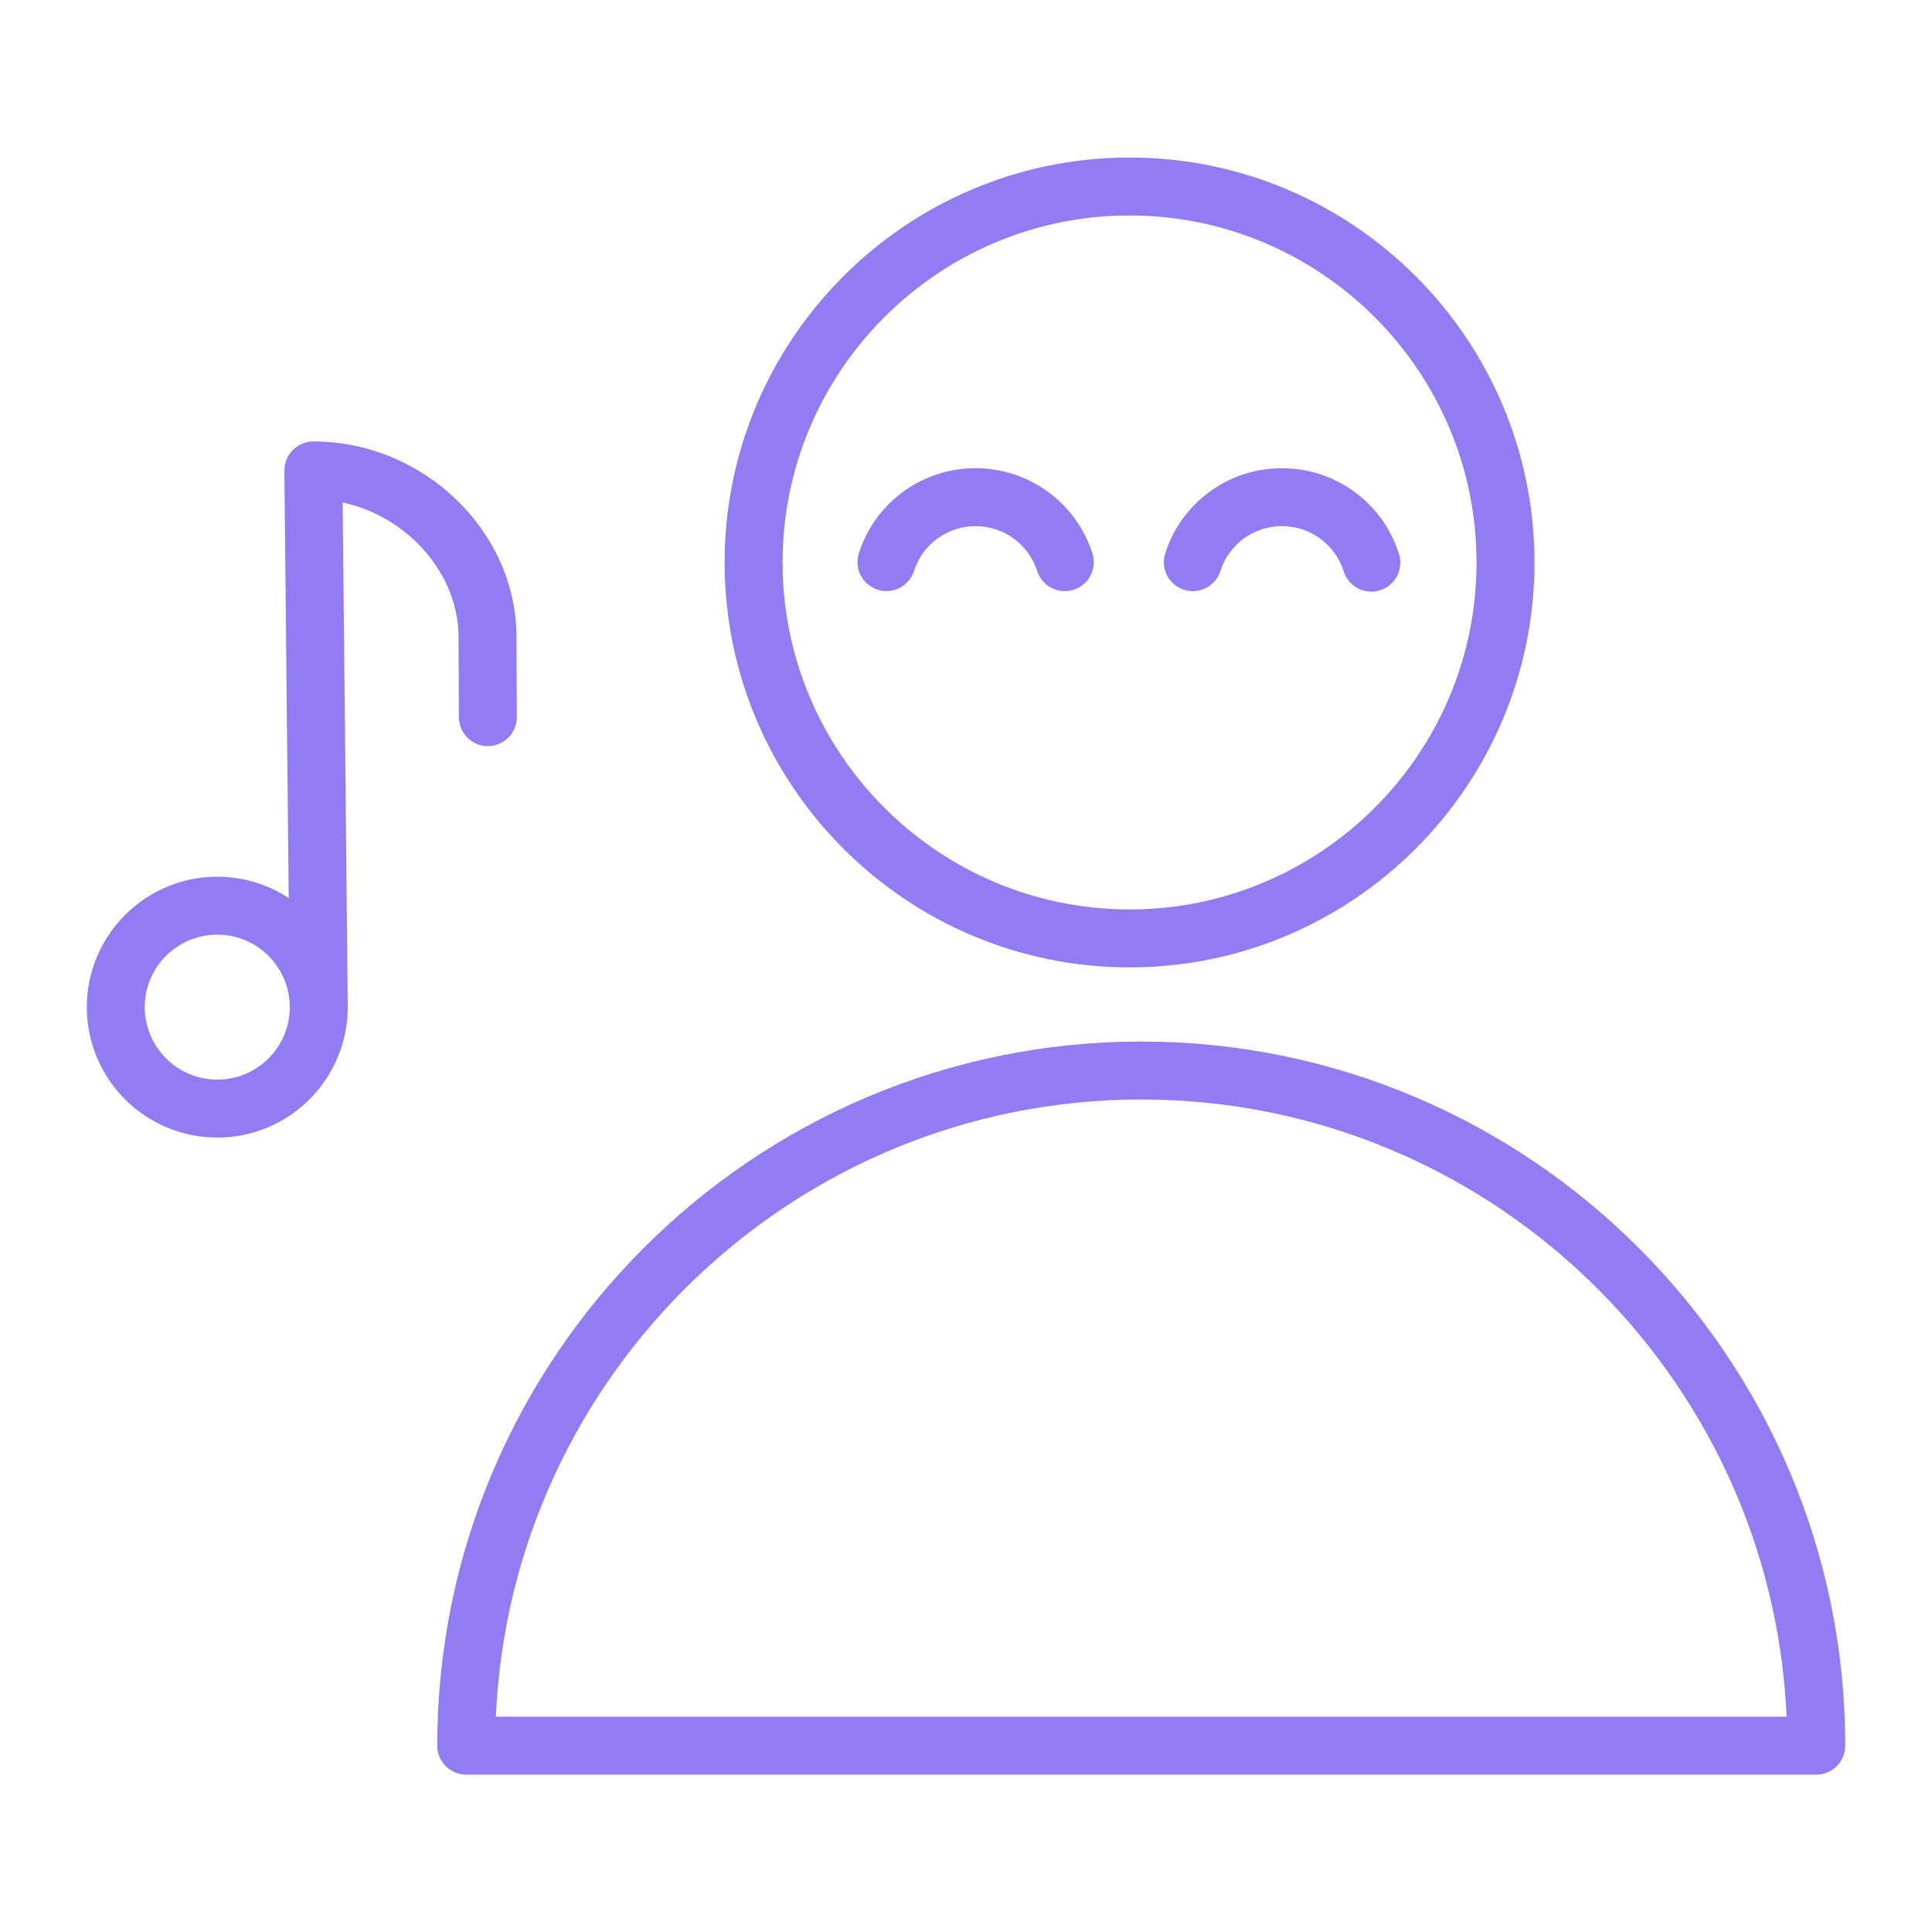 <svg width="32" height="32" viewBox="0 0 32 32" fill="none" xmlns="http://www.w3.org/2000/svg">
<path fill-rule="evenodd" clip-rule="evenodd" d="M18.902 17.251C12.473 17.251 7.242 22.483 7.242 28.914C7.242 29.041 7.293 29.163 7.383 29.253C7.473 29.343 7.595 29.394 7.722 29.394H30.083C30.21 29.394 30.332 29.343 30.423 29.253C30.513 29.163 30.563 29.041 30.563 28.914C30.563 22.483 25.332 17.251 18.902 17.251ZM8.213 28.434C8.465 22.754 13.164 18.211 18.902 18.211C24.642 18.211 29.34 22.754 29.592 28.434H8.213ZM18.709 16.023C22.407 16.023 25.416 13.014 25.416 9.316C25.416 5.618 22.407 2.609 18.709 2.609C15.011 2.609 12.002 5.618 12.002 9.316C12.002 13.014 15.011 16.023 18.709 16.023ZM18.709 3.569C21.877 3.569 24.456 6.147 24.456 9.316C24.456 12.485 21.877 15.063 18.709 15.063C15.54 15.063 12.962 12.485 12.962 9.316C12.962 6.147 15.54 3.569 18.709 3.569Z" fill="#927CF3"/>
<path fill-rule="evenodd" clip-rule="evenodd" d="M15.139 9.457C15.208 9.241 15.344 9.053 15.527 8.919C15.711 8.786 15.932 8.714 16.159 8.715C16.625 8.715 17.036 9.014 17.18 9.459C17.219 9.58 17.305 9.681 17.419 9.739C17.532 9.796 17.664 9.807 17.785 9.768C17.845 9.748 17.9 9.717 17.948 9.676C17.996 9.636 18.036 9.586 18.064 9.529C18.093 9.473 18.11 9.412 18.115 9.349C18.12 9.286 18.113 9.223 18.093 9.163C17.961 8.754 17.703 8.397 17.355 8.144C17.008 7.891 16.589 7.755 16.159 7.755C15.728 7.754 15.309 7.89 14.961 8.143C14.613 8.397 14.355 8.755 14.225 9.165C14.187 9.286 14.198 9.418 14.256 9.531C14.315 9.643 14.415 9.728 14.537 9.767C14.658 9.806 14.789 9.795 14.902 9.737C15.015 9.679 15.1 9.578 15.139 9.457ZM19.611 9.768C19.671 9.788 19.734 9.795 19.797 9.789C19.86 9.784 19.921 9.767 19.977 9.738C20.033 9.709 20.083 9.669 20.124 9.621C20.164 9.573 20.195 9.517 20.214 9.457C20.283 9.241 20.419 9.052 20.603 8.919C20.786 8.785 21.007 8.714 21.234 8.715C21.701 8.715 22.11 9.014 22.255 9.459C22.273 9.52 22.303 9.577 22.344 9.626C22.385 9.675 22.435 9.715 22.491 9.745C22.548 9.774 22.61 9.792 22.673 9.798C22.737 9.803 22.801 9.796 22.861 9.776C22.922 9.756 22.978 9.725 23.026 9.683C23.075 9.642 23.114 9.591 23.143 9.534C23.172 9.477 23.188 9.415 23.193 9.351C23.197 9.288 23.188 9.224 23.168 9.164C23.037 8.754 22.779 8.397 22.431 8.144C22.084 7.891 21.665 7.755 21.235 7.756C20.804 7.754 20.384 7.89 20.036 8.144C19.688 8.397 19.43 8.755 19.3 9.166C19.28 9.226 19.273 9.289 19.279 9.352C19.284 9.415 19.302 9.476 19.33 9.532C19.359 9.588 19.399 9.637 19.447 9.678C19.495 9.719 19.551 9.749 19.611 9.768ZM7.595 10.554L7.6 11.88C7.601 12.007 7.652 12.128 7.742 12.218C7.832 12.307 7.953 12.358 8.08 12.358H8.082C8.145 12.357 8.208 12.345 8.266 12.32C8.324 12.296 8.377 12.26 8.421 12.216C8.466 12.171 8.501 12.118 8.525 12.059C8.548 12.001 8.561 11.939 8.56 11.876L8.555 10.552C8.555 8.796 7.014 7.312 5.19 7.312C5.127 7.312 5.064 7.325 5.006 7.349C4.947 7.374 4.894 7.41 4.849 7.455C4.805 7.5 4.769 7.553 4.746 7.612C4.722 7.671 4.71 7.734 4.71 7.797L4.782 14.875C4.431 14.644 4.019 14.521 3.599 14.521C2.407 14.521 1.438 15.49 1.438 16.681C1.438 17.873 2.407 18.842 3.599 18.842C4.79 18.842 5.76 17.873 5.76 16.681V16.68L5.76 16.676L5.676 8.323C6.742 8.55 7.595 9.495 7.595 10.554ZM3.599 17.882C3.28 17.882 2.975 17.755 2.75 17.53C2.525 17.305 2.398 17 2.397 16.681C2.397 16.019 2.936 15.481 3.599 15.481C4.261 15.481 4.8 16.019 4.8 16.681C4.8 17 4.673 17.305 4.448 17.53C4.222 17.755 3.917 17.882 3.599 17.882Z" fill="#927CF3"/>
</svg>
